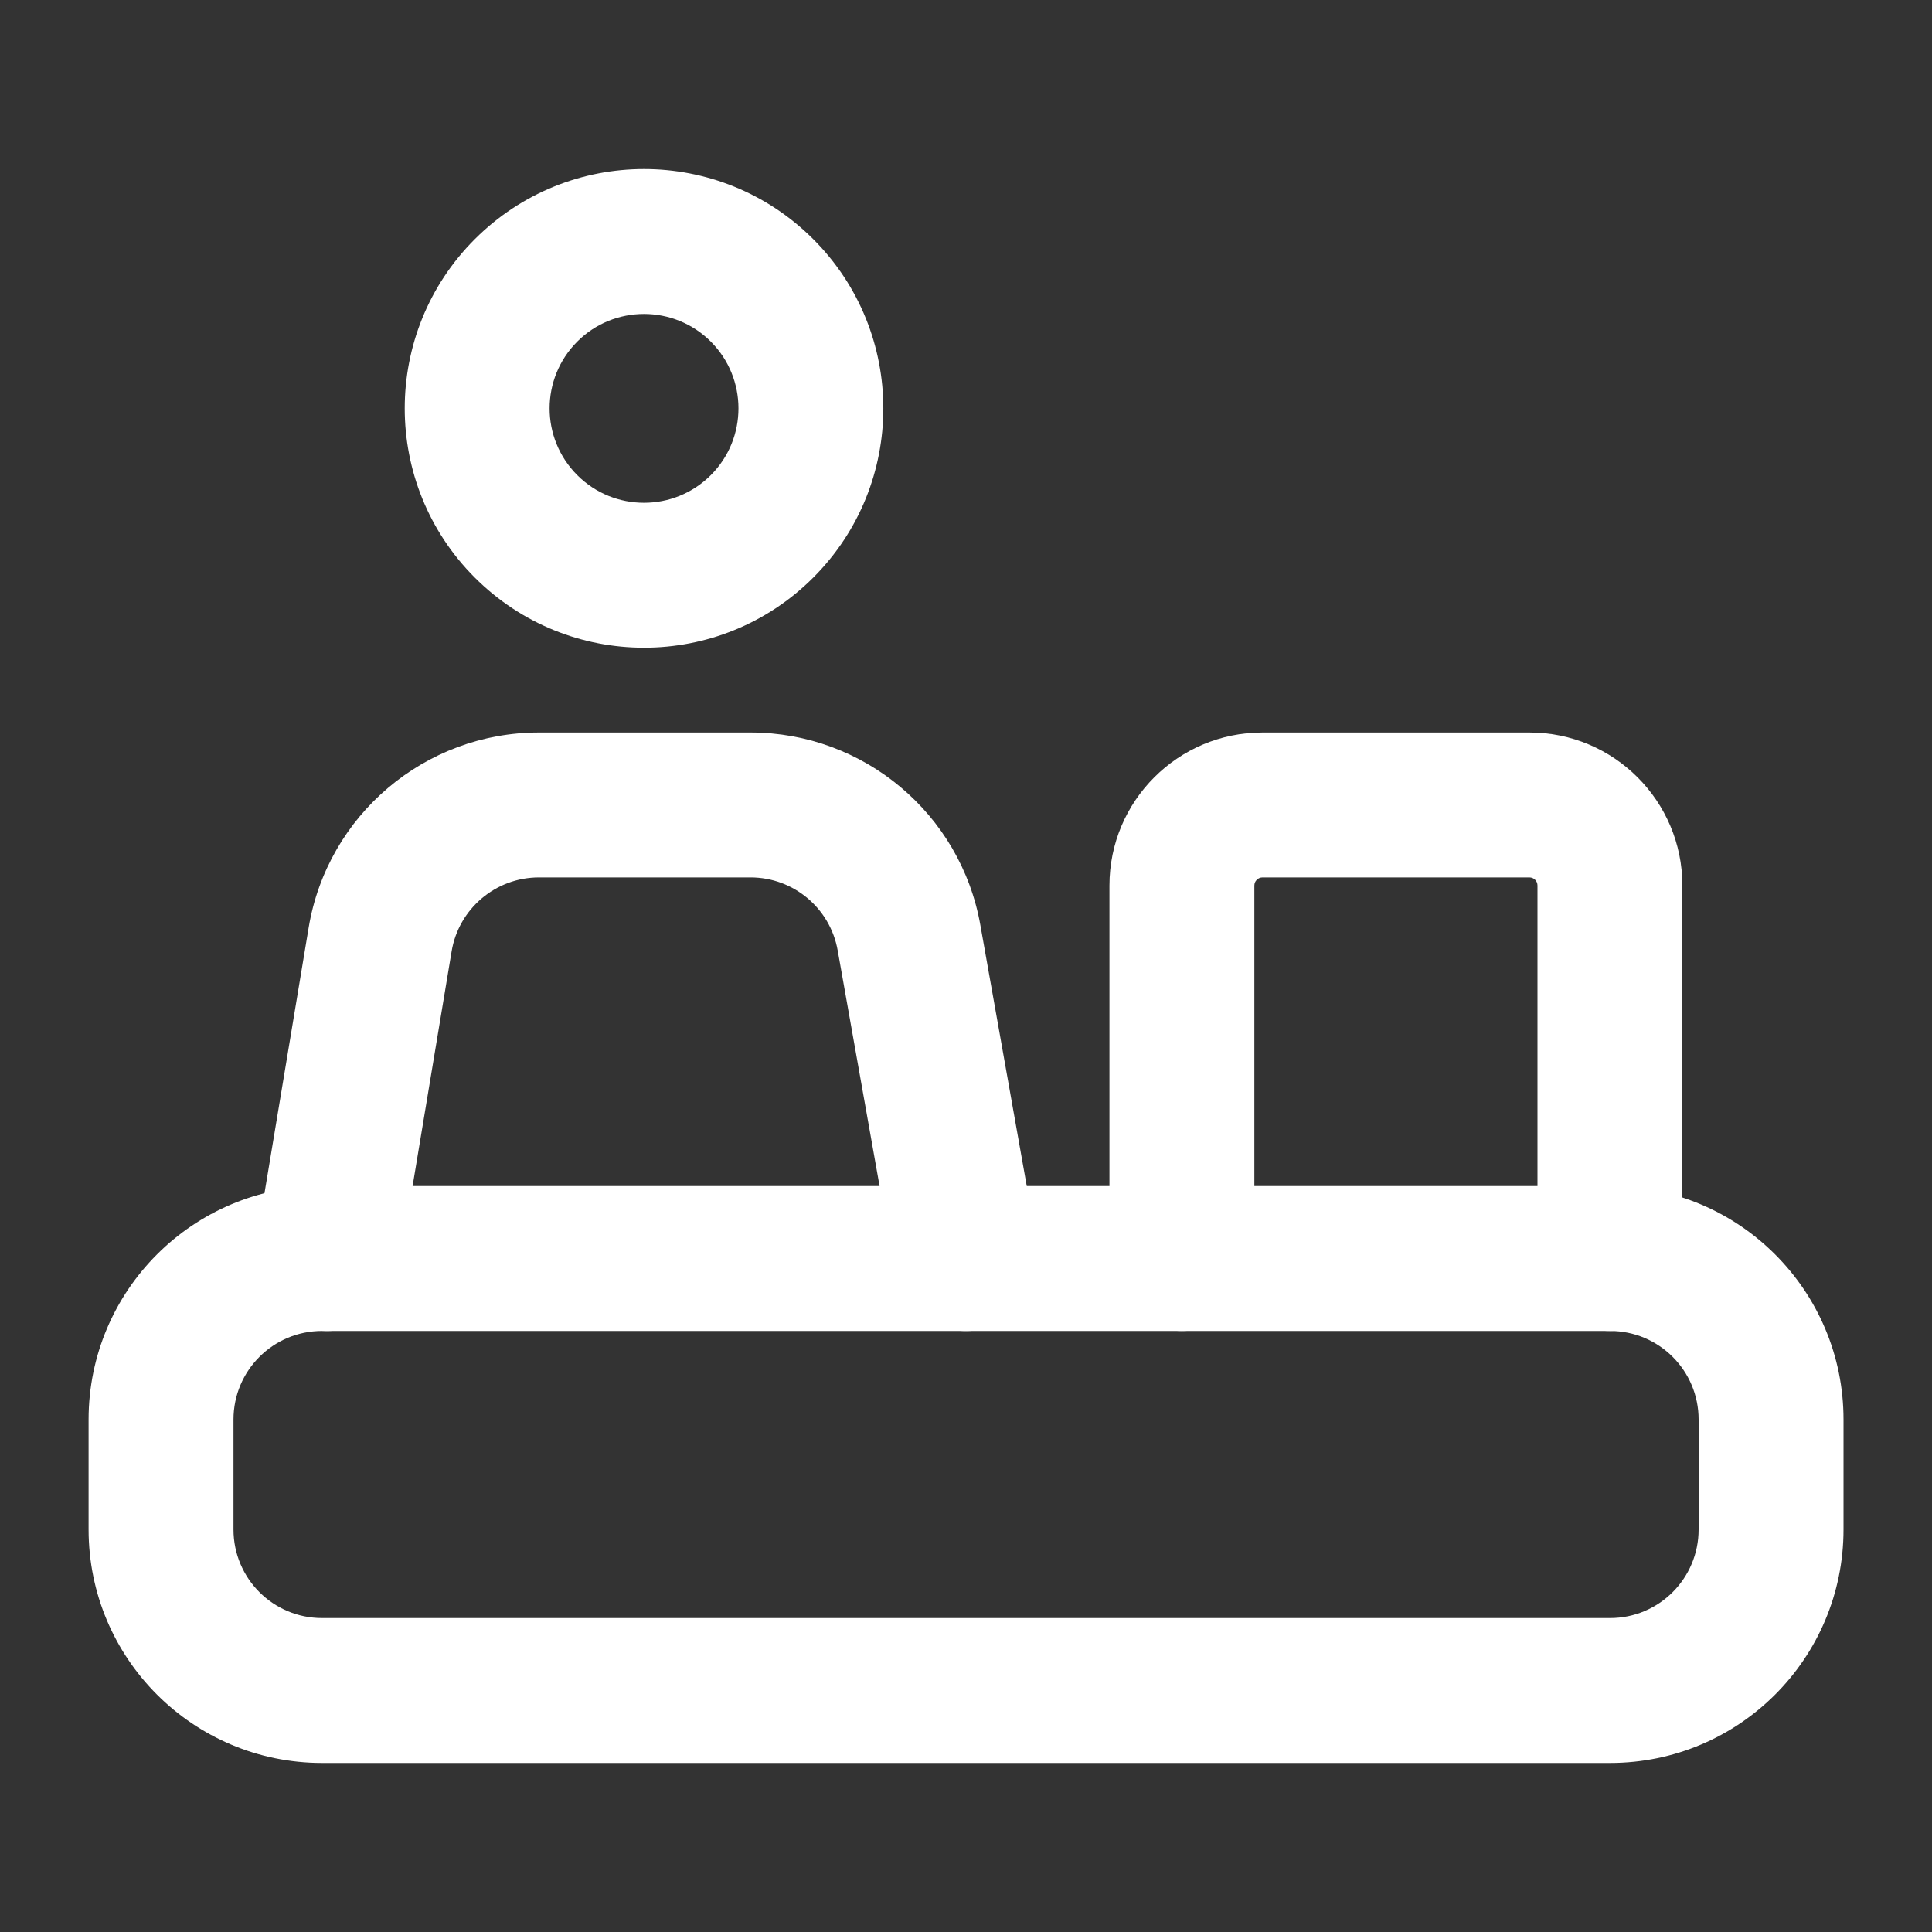 <?xml version="1.0" encoding="UTF-8"?> <svg xmlns="http://www.w3.org/2000/svg" width="20" height="20" viewBox="0 0 20 20" fill="none"><rect x="0" y="0" width="20" height="20" fill="#333333" stroke="none"/><g clip-path="url(#clip0_19_867)"><path fill-rule="evenodd" clip-rule="evenodd" d="M3.334 13.778C2.827 13.778 2.417 14.188 2.417 14.695V15.833C2.417 16.34 2.827 16.75 3.334 16.75H16.667C17.174 16.75 17.584 16.34 17.584 15.833V14.695C17.584 14.188 17.174 13.778 16.667 13.778H3.334ZM0.917 14.695C0.917 13.36 1.999 12.278 3.334 12.278H16.667C18.002 12.278 19.084 13.36 19.084 14.695V15.833C19.084 17.168 18.002 18.25 16.667 18.25H3.334C1.999 18.25 0.917 17.168 0.917 15.833V14.695Z" fill="white"></path><path fill-rule="evenodd" clip-rule="evenodd" d="M7.358 3.536C6.976 3.155 6.357 3.155 5.976 3.536L5.976 3.536C5.594 3.918 5.594 4.537 5.976 4.919L5.976 4.919C6.357 5.3 6.976 5.3 7.358 4.919L7.358 4.919C7.74 4.537 7.74 3.918 7.358 3.536L7.358 3.536ZM4.915 2.476C5.883 1.508 7.451 1.508 8.419 2.476C9.386 3.443 9.386 5.012 8.419 5.979C7.451 6.947 5.883 6.947 4.915 5.979L5.445 5.449L4.915 5.979C3.948 5.012 3.948 3.443 4.915 2.476Z" fill="white"></path><path fill-rule="evenodd" clip-rule="evenodd" d="M5.579 9.083C5.131 9.083 4.748 9.408 4.675 9.849L4.126 13.151C4.058 13.56 3.671 13.836 3.263 13.768C2.854 13.7 2.578 13.314 2.646 12.905L3.195 9.604C3.389 8.438 4.398 7.583 5.579 7.583H7.77C8.942 7.583 9.945 8.424 10.149 9.578L10.739 12.897C10.811 13.305 10.539 13.694 10.131 13.767C9.723 13.839 9.334 13.567 9.262 13.159L8.672 9.84C8.595 9.403 8.215 9.083 7.77 9.083H5.579Z" fill="white"></path><path fill-rule="evenodd" clip-rule="evenodd" d="M13.069 9.083C13.023 9.083 12.985 9.121 12.985 9.167V13.028C12.985 13.443 12.65 13.778 12.235 13.778C11.821 13.778 11.485 13.443 11.485 13.028V9.167C11.485 8.292 12.194 7.583 13.069 7.583H15.833C16.707 7.583 17.416 8.292 17.416 9.167V13.028C17.416 13.443 17.08 13.778 16.666 13.778C16.252 13.778 15.916 13.443 15.916 13.028V9.167C15.916 9.121 15.879 9.083 15.833 9.083H13.069Z" fill="white"></path></g><defs><clipPath id="clip0_19_867"><rect width="20" height="20" fill="white"></rect></clipPath></defs></svg> 